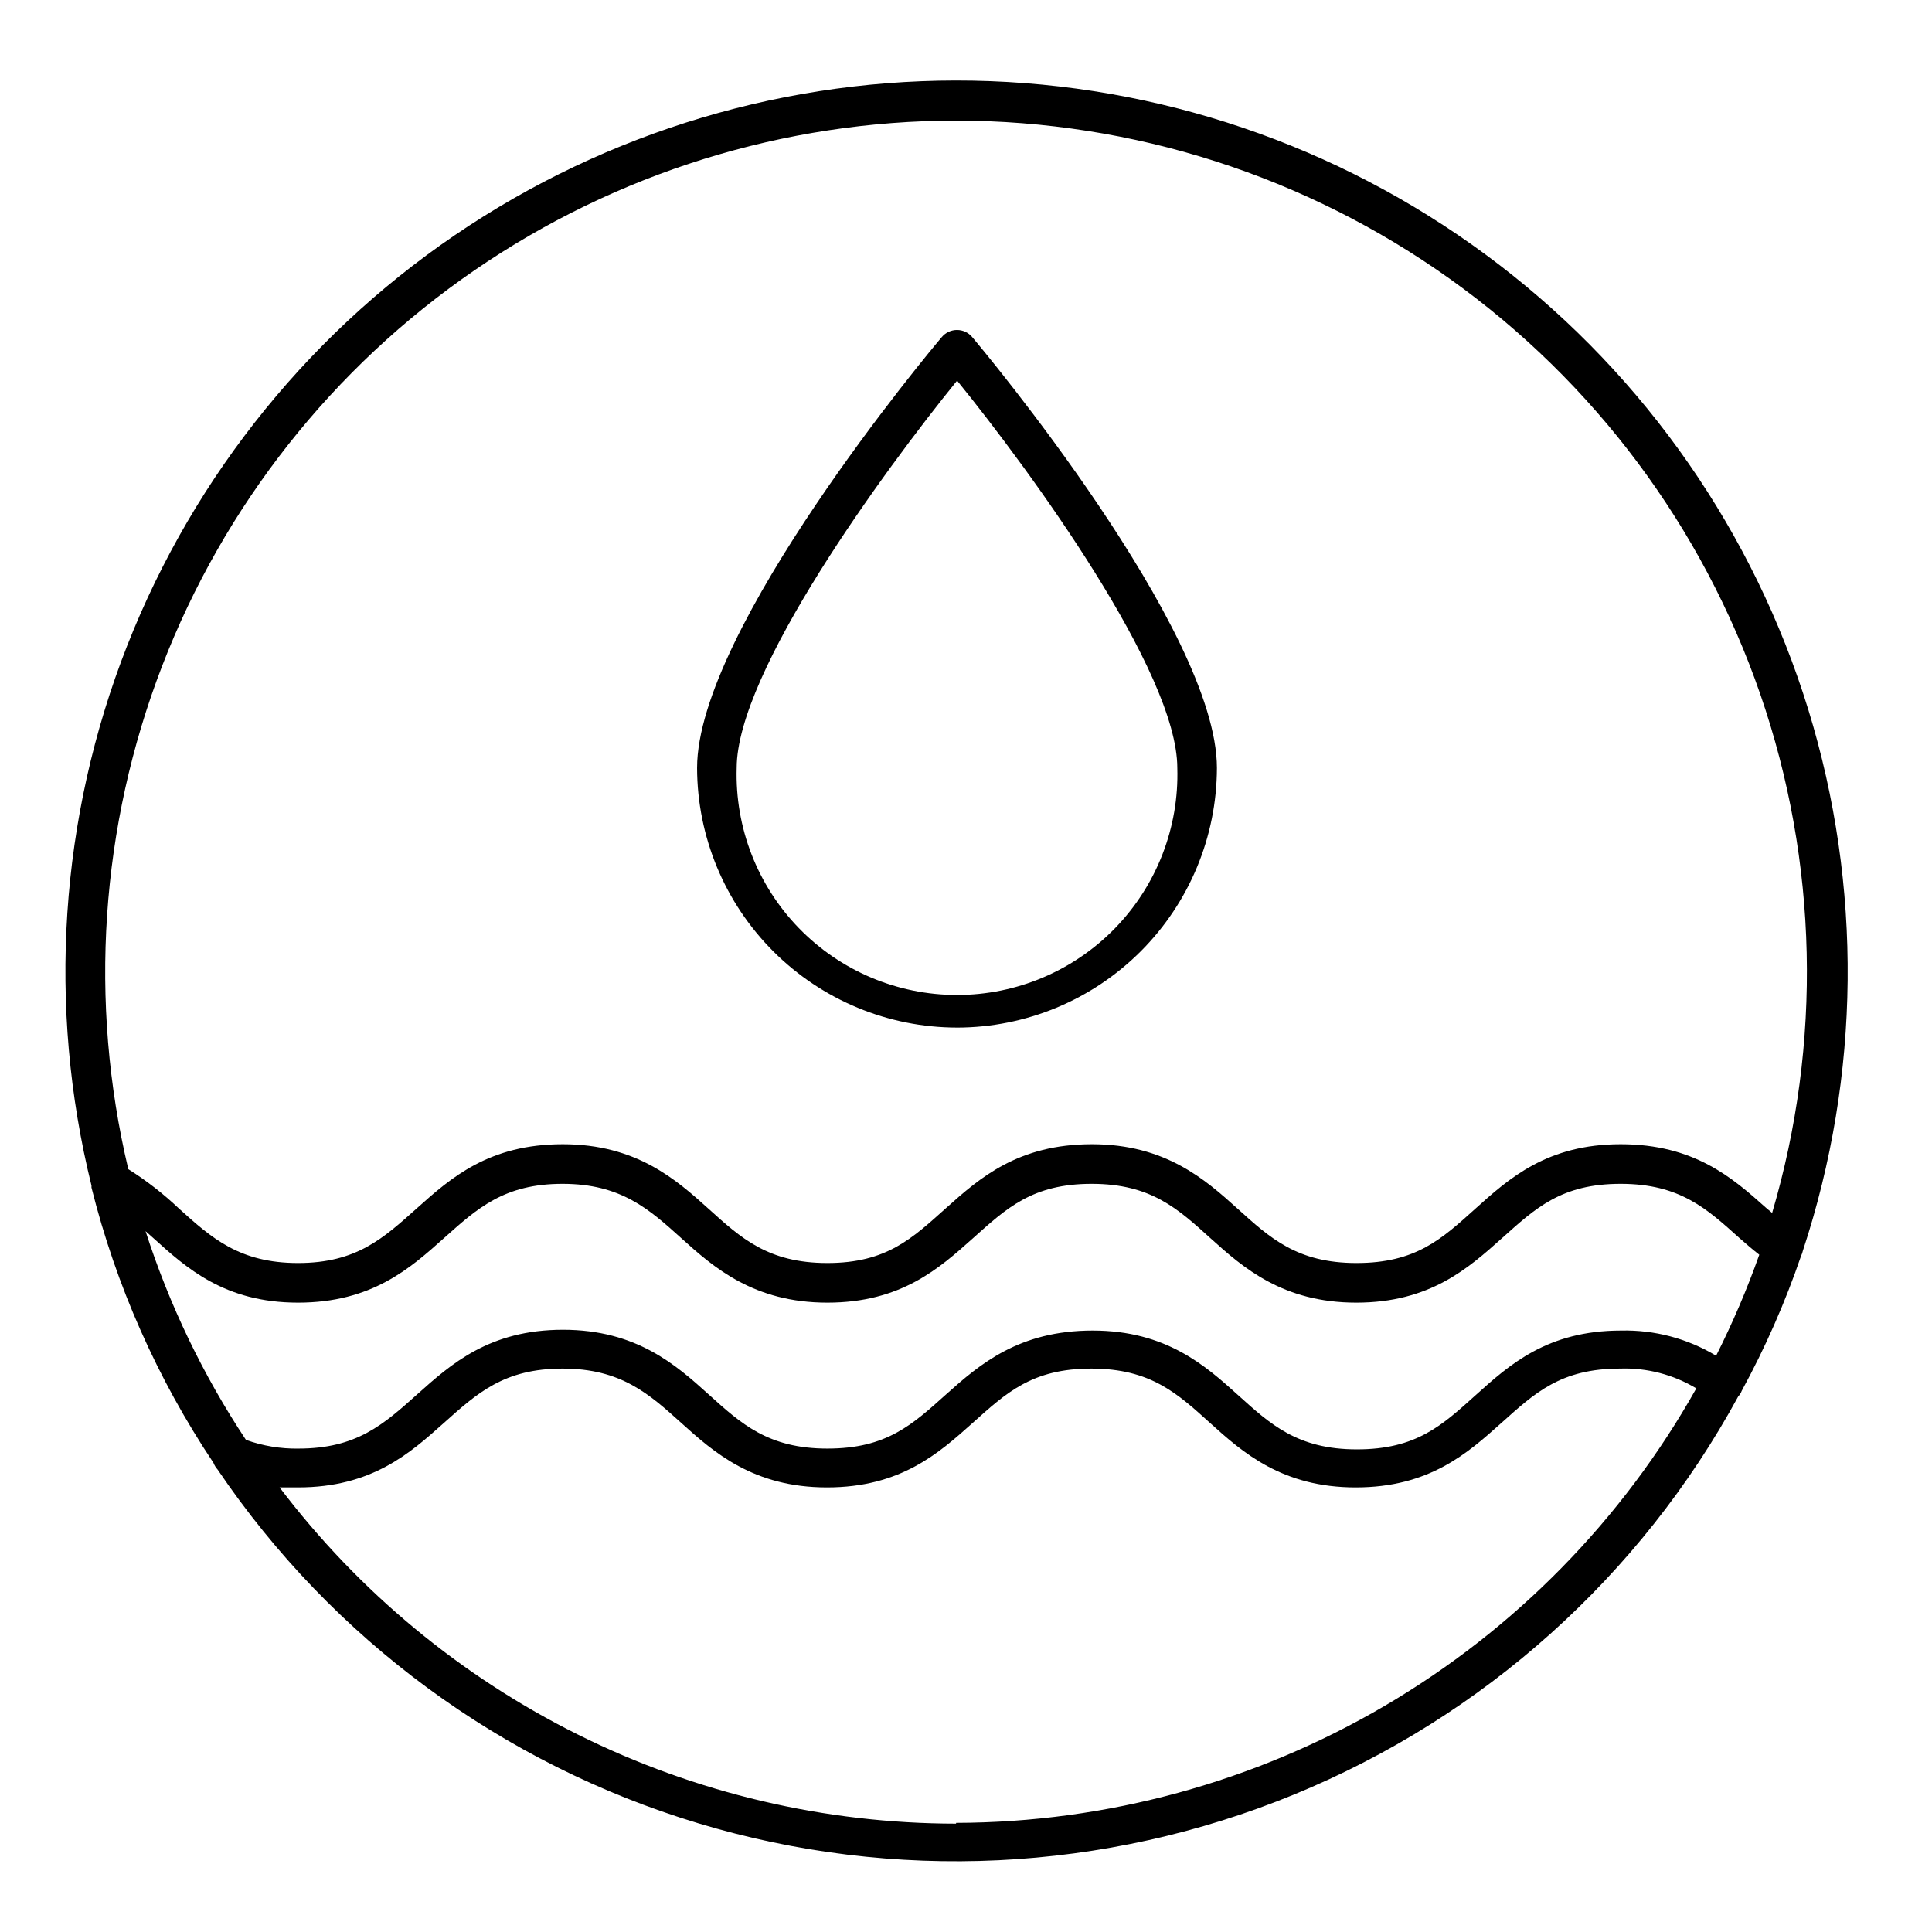 <?xml version="1.0" encoding="UTF-8"?>
<!-- The Best Svg Icon site in the world: iconSvg.co, Visit us! https://iconsvg.co -->
<svg fill="#000000" width="800px" height="800px" version="1.1" viewBox="144 144 512 512" xmlns="http://www.w3.org/2000/svg">
 <g>
  <path d="m397.64 416.32c18.242-0.027 35.734-7.285 48.637-20.18 12.906-12.895 20.176-30.379 20.219-48.621 0-36.734-62.188-111.05-64.867-114.2v-0.004c-0.996-1.184-2.465-1.867-4.016-1.867-1.547 0-3.016 0.684-4.012 1.867-2.625 3.047-64.867 77.461-64.867 114.2 0.043 18.25 7.316 35.742 20.234 48.641 12.918 12.895 30.418 20.145 48.672 20.16zm0-171.45c19.418 23.93 58.359 77.199 58.359 102.65 0.473 15.785-5.469 31.094-16.469 42.43-11 11.332-26.121 17.73-41.918 17.73-15.793 0-30.914-6.398-41.914-17.73-11-11.336-16.941-26.645-16.469-42.43 0-25.453 38.992-78.723 58.41-102.65z"/>
  <path d="m605.56 512.62c6.25-11.465 11.52-23.438 15.746-35.793 0.211-0.434 0.371-0.891 0.473-1.363 15.336-46.504 15.836-96.625 1.434-143.43-14.402-46.801-43-87.969-81.828-117.8-38.828-29.836-85.973-46.863-134.9-48.727-48.934-1.863-97.234 11.531-138.22 38.328s-72.625 65.668-90.547 111.24c-17.918 45.57-21.23 95.586-9.473 143.12v0.523c6.508 25.992 17.445 50.668 32.328 72.949 0.254 0.656 0.625 1.262 1.102 1.785 30.414 44.945 75.379 78.043 127.34 93.73 51.953 15.684 107.72 12.996 157.93-7.613 50.207-20.605 91.781-57.875 117.73-105.54 0.398-0.398 0.707-0.883 0.891-1.418zm-422.99-42.352 1.891 1.68c8.867 8.027 18.996 17.266 38.52 17.266s29.703-9.078 38.625-17.055c8.922-7.977 16.008-14.434 31.488-14.434 15.48 0 22.934 6.719 31.488 14.434 8.555 7.715 19.152 17.055 38.676 17.055 19.523 0 29.652-9.078 38.574-17.055 8.922-7.977 15.742-14.434 31.488-14.434 15.742 0 22.883 6.664 31.488 14.434 8.605 7.766 19.152 17.055 38.625 17.055 19.469 0 29.652-9.078 38.574-17.055 8.922-7.977 15.742-14.434 31.488-14.434 15.742 0 22.883 6.664 31.488 14.379 1.68 1.469 3.359 2.938 5.246 4.41-3.238 9.156-7.062 18.094-11.441 26.766-7.594-4.566-16.332-6.875-25.191-6.668-19.523 0-29.598 9.078-38.52 17.109s-15.742 14.379-31.488 14.379c-15.742 0-22.934-6.664-31.488-14.379-8.555-7.715-18.996-17.109-38.52-17.109-19.523 0-29.863 8.871-38.836 16.898-8.973 8.031-15.742 14.379-31.488 14.379-15.742 0-22.934-6.664-31.488-14.379-8.555-7.715-19.051-17.109-38.574-17.109-19.52 0.004-29.648 9.082-38.625 17.109-8.973 8.031-16.059 14.379-31.488 14.379l0.004 0.004c-4.738 0.07-9.449-0.711-13.91-2.312-11.355-17.133-20.309-35.746-26.605-55.312zm214.8-294.31c46.93 0.039 92.68 14.707 130.88 41.961 38.203 27.258 66.957 65.746 82.262 110.11 15.305 44.363 16.398 92.395 3.125 137.41l-1.625-1.363c-8.922-7.977-19.051-16.848-38.523-16.848-19.469 0-29.598 9.078-38.52 17.109-8.922 8.031-15.742 14.379-31.488 14.379-15.742 0-22.934-6.664-31.488-14.379s-19.102-17.109-38.625-17.109-29.652 8.871-38.625 16.898c-8.973 8.031-15.742 14.59-31.488 14.59-15.742 0-22.934-6.664-31.488-14.379-8.555-7.715-19.102-17.109-38.625-17.109-19.523 0-29.598 8.871-38.574 16.898-8.973 8.031-16.059 14.59-31.59 14.59-15.535 0-22.934-6.664-31.488-14.379-4.141-3.934-8.656-7.453-13.488-10.496-10.543-44.328-7.422-90.812 8.957-133.33s45.242-79.086 82.801-104.89c37.555-25.801 82.043-39.629 127.61-39.664zm0 451.33c-34.73-0.023-68.984-8.078-100.08-23.539-31.102-15.457-58.203-37.898-79.191-65.57h4.879c19.574 0 29.703-9.078 38.625-17.055s16.008-14.434 31.488-14.434 22.934 6.719 31.488 14.434c8.555 7.715 19.051 17.055 38.574 17.055s29.652-9.078 38.574-17.055 15.742-14.434 31.488-14.434c15.742 0 22.883 6.664 31.488 14.434 8.605 7.766 19.051 17.055 38.574 17.055s29.652-9.078 38.574-17.055 15.742-14.434 31.488-14.434h-0.004c7.102-0.242 14.121 1.582 20.207 5.246-19.574 34.844-48.051 63.867-82.52 84.098-34.465 20.23-73.688 30.941-113.65 31.047z"/>
 </g>
</svg>